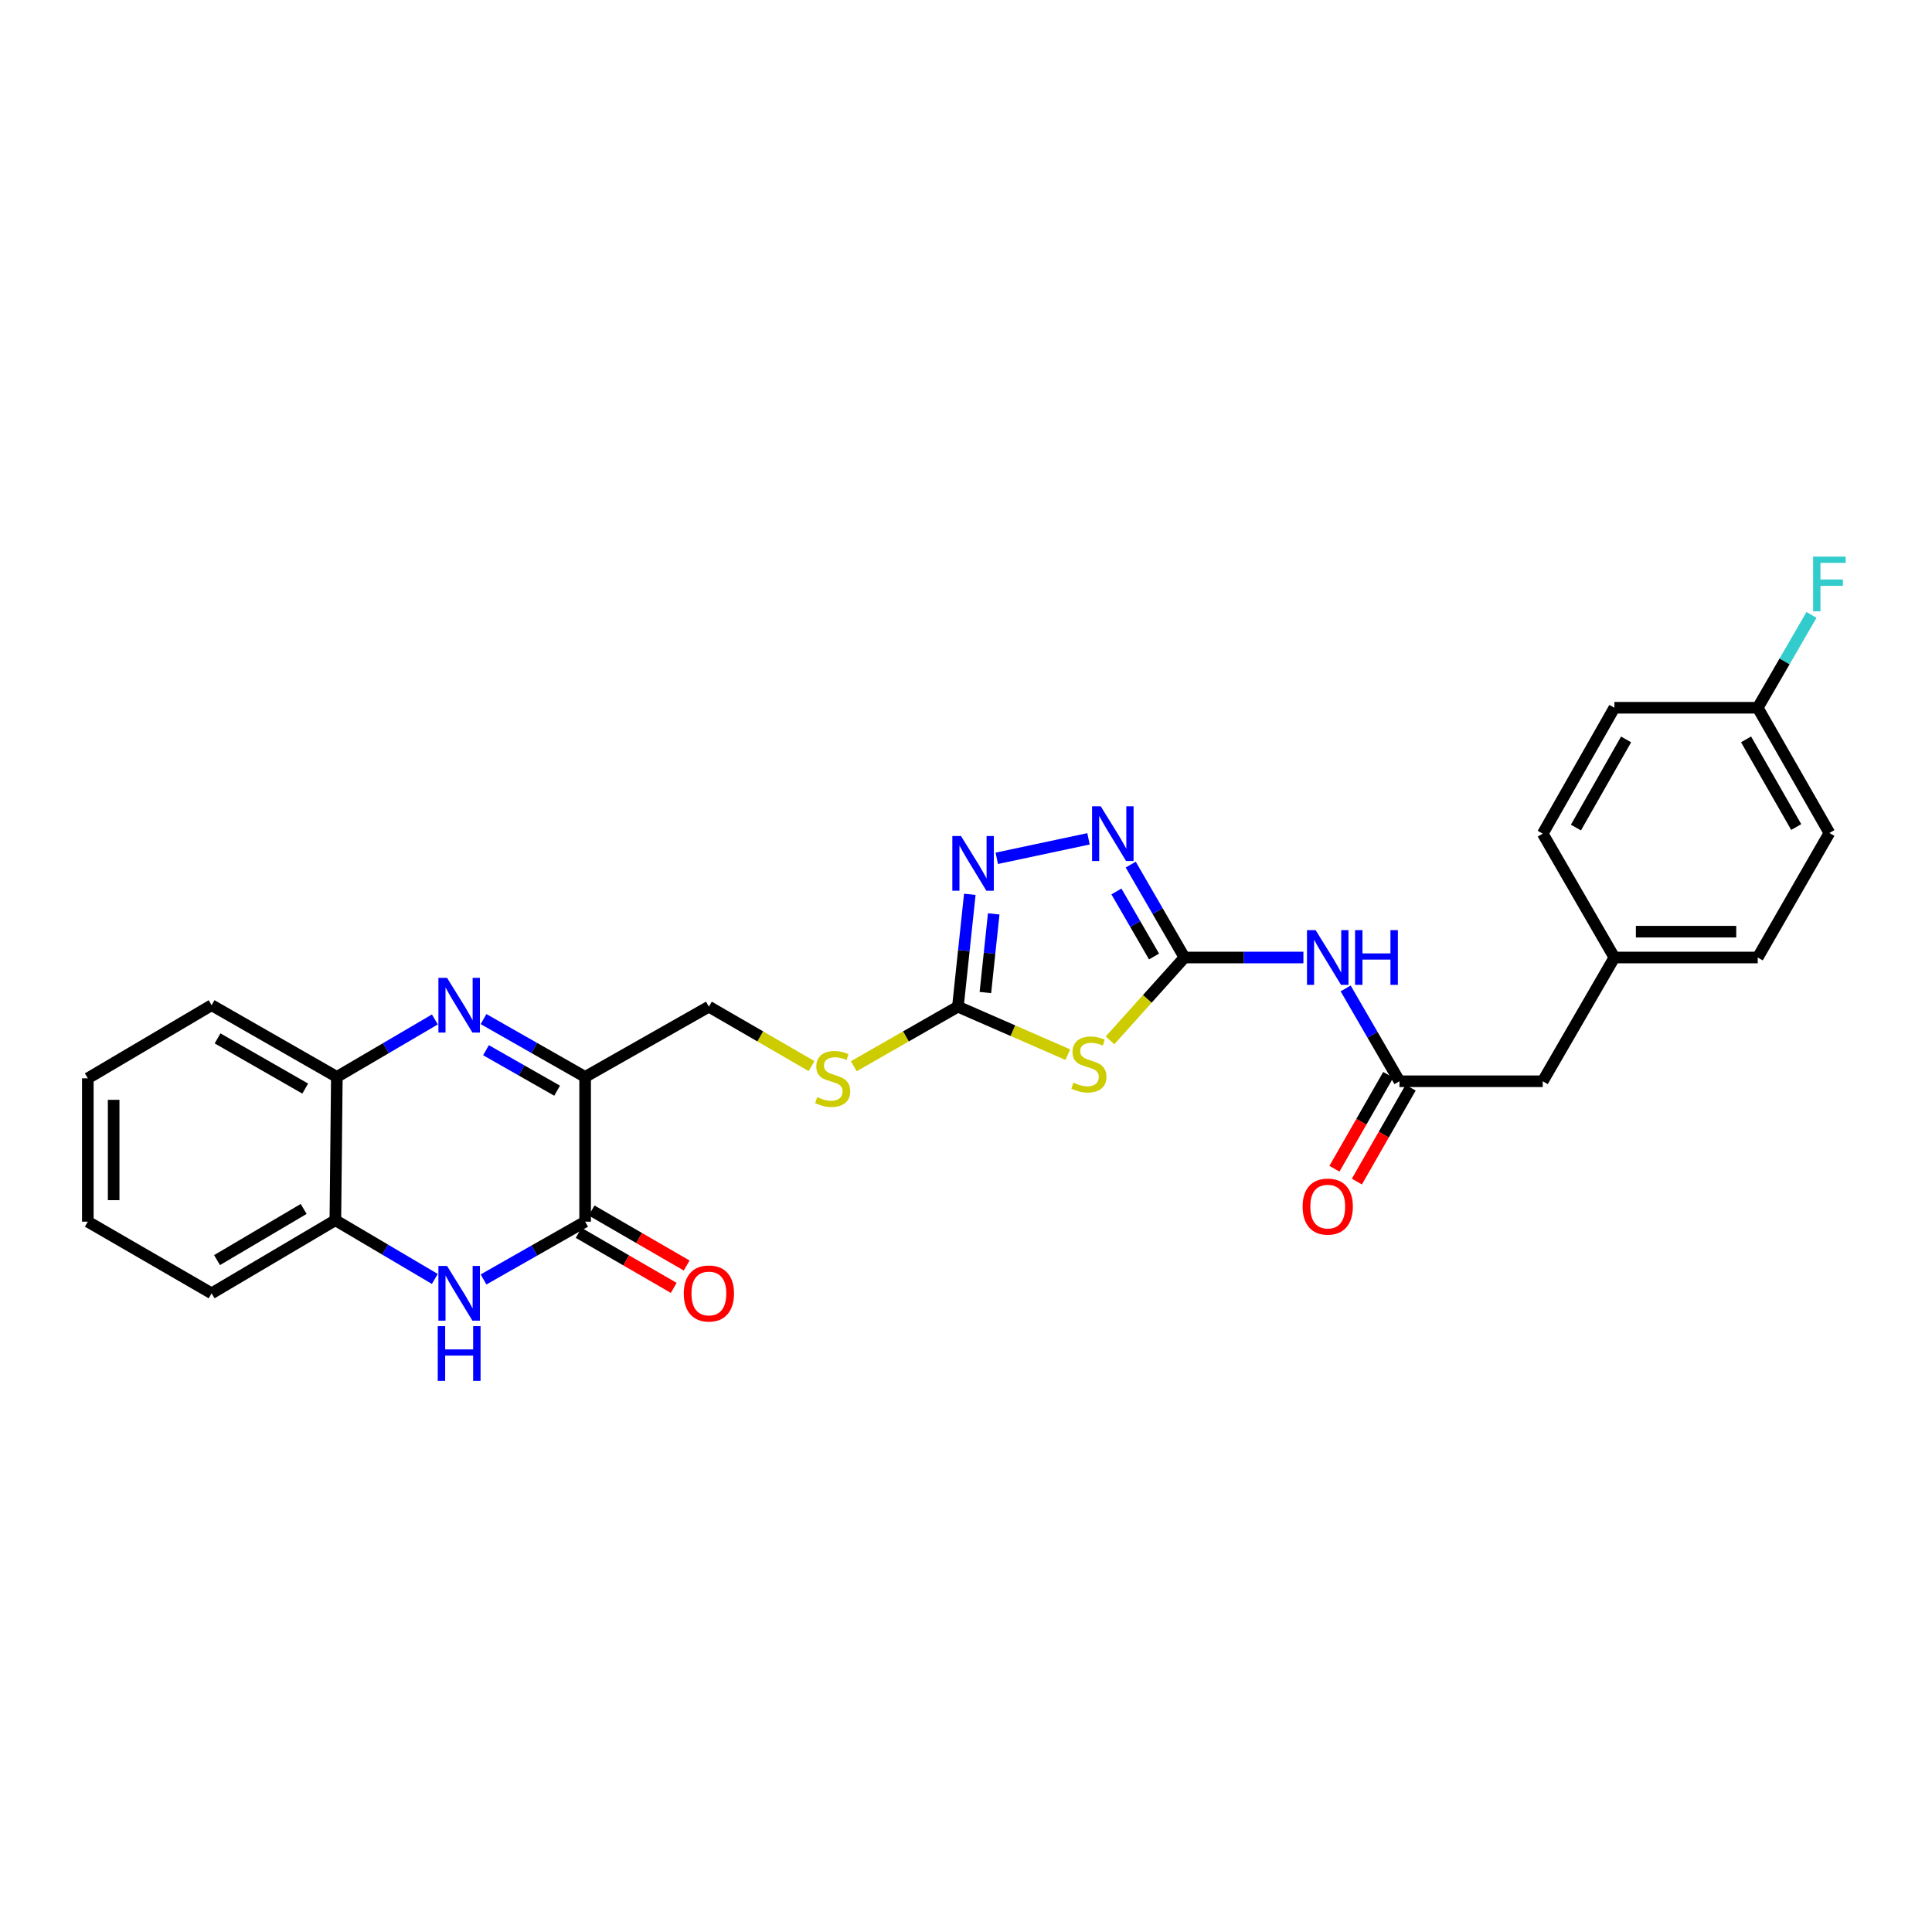 <?xml version='1.0' encoding='iso-8859-1'?>
<svg version='1.1' baseProfile='full'
              xmlns='http://www.w3.org/2000/svg'
                      xmlns:rdkit='http://www.rdkit.org/xml'
                      xmlns:xlink='http://www.w3.org/1999/xlink'
                  xml:space='preserve'
width='1000px' height='1000px' viewBox='0 0 1000 1000'>
<!-- END OF HEADER -->
<rect style='opacity:1.0;fill:#FFFFFF;stroke:none' width='1000' height='1000' x='0' y='0'> </rect>
<path class='bond-2' d='M 613.08,495.602 L 593.811,517.047' style='fill:none;fill-rule:evenodd;stroke:#000000;stroke-width:6px;stroke-linecap:butt;stroke-linejoin:miter;stroke-opacity:1' />
<path class='bond-2' d='M 593.811,517.047 L 574.542,538.492' style='fill:none;fill-rule:evenodd;stroke:#CCCC00;stroke-width:6px;stroke-linecap:butt;stroke-linejoin:miter;stroke-opacity:1' />
<path class='bond-6' d='M 613.08,495.602 L 599.169,471.557' style='fill:none;fill-rule:evenodd;stroke:#000000;stroke-width:6px;stroke-linecap:butt;stroke-linejoin:miter;stroke-opacity:1' />
<path class='bond-6' d='M 599.169,471.557 L 585.258,447.511' style='fill:none;fill-rule:evenodd;stroke:#0000FF;stroke-width:6px;stroke-linecap:butt;stroke-linejoin:miter;stroke-opacity:1' />
<path class='bond-6' d='M 597.332,495.085 L 587.594,478.253' style='fill:none;fill-rule:evenodd;stroke:#000000;stroke-width:6px;stroke-linecap:butt;stroke-linejoin:miter;stroke-opacity:1' />
<path class='bond-6' d='M 587.594,478.253 L 577.857,461.421' style='fill:none;fill-rule:evenodd;stroke:#0000FF;stroke-width:6px;stroke-linecap:butt;stroke-linejoin:miter;stroke-opacity:1' />
<path class='bond-8' d='M 613.08,495.602 L 643.86,495.602' style='fill:none;fill-rule:evenodd;stroke:#000000;stroke-width:6px;stroke-linecap:butt;stroke-linejoin:miter;stroke-opacity:1' />
<path class='bond-8' d='M 643.86,495.602 L 674.64,495.602' style='fill:none;fill-rule:evenodd;stroke:#0000FF;stroke-width:6px;stroke-linecap:butt;stroke-linejoin:miter;stroke-opacity:1' />
<path class='bond-0' d='M 250.275,527.477 L 276.568,542.443' style='fill:none;fill-rule:evenodd;stroke:#0000FF;stroke-width:6px;stroke-linecap:butt;stroke-linejoin:miter;stroke-opacity:1' />
<path class='bond-0' d='M 276.568,542.443 L 302.861,557.41' style='fill:none;fill-rule:evenodd;stroke:#000000;stroke-width:6px;stroke-linecap:butt;stroke-linejoin:miter;stroke-opacity:1' />
<path class='bond-0' d='M 251.548,543.588 L 269.953,554.064' style='fill:none;fill-rule:evenodd;stroke:#0000FF;stroke-width:6px;stroke-linecap:butt;stroke-linejoin:miter;stroke-opacity:1' />
<path class='bond-0' d='M 269.953,554.064 L 288.359,564.541' style='fill:none;fill-rule:evenodd;stroke:#000000;stroke-width:6px;stroke-linecap:butt;stroke-linejoin:miter;stroke-opacity:1' />
<path class='bond-10' d='M 225.085,527.667 L 199.718,542.539' style='fill:none;fill-rule:evenodd;stroke:#0000FF;stroke-width:6px;stroke-linecap:butt;stroke-linejoin:miter;stroke-opacity:1' />
<path class='bond-10' d='M 199.718,542.539 L 174.351,557.41' style='fill:none;fill-rule:evenodd;stroke:#000000;stroke-width:6px;stroke-linecap:butt;stroke-linejoin:miter;stroke-opacity:1' />
<path class='bond-1' d='M 302.861,557.41 L 366.92,521.053' style='fill:none;fill-rule:evenodd;stroke:#000000;stroke-width:6px;stroke-linecap:butt;stroke-linejoin:miter;stroke-opacity:1' />
<path class='bond-3' d='M 302.861,557.41 L 302.861,632.336' style='fill:none;fill-rule:evenodd;stroke:#000000;stroke-width:6px;stroke-linecap:butt;stroke-linejoin:miter;stroke-opacity:1' />
<path class='bond-5' d='M 552.682,545.885 L 524.245,533.469' style='fill:none;fill-rule:evenodd;stroke:#CCCC00;stroke-width:6px;stroke-linecap:butt;stroke-linejoin:miter;stroke-opacity:1' />
<path class='bond-5' d='M 524.245,533.469 L 495.809,521.053' style='fill:none;fill-rule:evenodd;stroke:#000000;stroke-width:6px;stroke-linecap:butt;stroke-linejoin:miter;stroke-opacity:1' />
<path class='bond-4' d='M 302.861,632.336 L 276.568,647.291' style='fill:none;fill-rule:evenodd;stroke:#000000;stroke-width:6px;stroke-linecap:butt;stroke-linejoin:miter;stroke-opacity:1' />
<path class='bond-4' d='M 276.568,647.291 L 250.274,662.246' style='fill:none;fill-rule:evenodd;stroke:#0000FF;stroke-width:6px;stroke-linecap:butt;stroke-linejoin:miter;stroke-opacity:1' />
<path class='bond-14' d='M 299.512,638.123 L 324.116,652.366' style='fill:none;fill-rule:evenodd;stroke:#000000;stroke-width:6px;stroke-linecap:butt;stroke-linejoin:miter;stroke-opacity:1' />
<path class='bond-14' d='M 324.116,652.366 L 348.72,666.61' style='fill:none;fill-rule:evenodd;stroke:#FF0000;stroke-width:6px;stroke-linecap:butt;stroke-linejoin:miter;stroke-opacity:1' />
<path class='bond-14' d='M 306.211,626.55 L 330.815,640.794' style='fill:none;fill-rule:evenodd;stroke:#000000;stroke-width:6px;stroke-linecap:butt;stroke-linejoin:miter;stroke-opacity:1' />
<path class='bond-14' d='M 330.815,640.794 L 355.419,655.037' style='fill:none;fill-rule:evenodd;stroke:#FF0000;stroke-width:6px;stroke-linecap:butt;stroke-linejoin:miter;stroke-opacity:1' />
<path class='bond-11' d='M 225.059,661.979 L 199.322,646.779' style='fill:none;fill-rule:evenodd;stroke:#0000FF;stroke-width:6px;stroke-linecap:butt;stroke-linejoin:miter;stroke-opacity:1' />
<path class='bond-11' d='M 199.322,646.779 L 173.586,631.579' style='fill:none;fill-rule:evenodd;stroke:#000000;stroke-width:6px;stroke-linecap:butt;stroke-linejoin:miter;stroke-opacity:1' />
<path class='bond-12' d='M 495.809,521.053 L 468.871,536.464' style='fill:none;fill-rule:evenodd;stroke:#000000;stroke-width:6px;stroke-linecap:butt;stroke-linejoin:miter;stroke-opacity:1' />
<path class='bond-12' d='M 468.871,536.464 L 441.933,551.875' style='fill:none;fill-rule:evenodd;stroke:#CCCC00;stroke-width:6px;stroke-linecap:butt;stroke-linejoin:miter;stroke-opacity:1' />
<path class='bond-28' d='M 495.809,521.053 L 498.89,491.974' style='fill:none;fill-rule:evenodd;stroke:#000000;stroke-width:6px;stroke-linecap:butt;stroke-linejoin:miter;stroke-opacity:1' />
<path class='bond-28' d='M 498.89,491.974 L 501.971,462.895' style='fill:none;fill-rule:evenodd;stroke:#0000FF;stroke-width:6px;stroke-linecap:butt;stroke-linejoin:miter;stroke-opacity:1' />
<path class='bond-28' d='M 510.031,513.738 L 512.187,493.383' style='fill:none;fill-rule:evenodd;stroke:#000000;stroke-width:6px;stroke-linecap:butt;stroke-linejoin:miter;stroke-opacity:1' />
<path class='bond-28' d='M 512.187,493.383 L 514.344,473.027' style='fill:none;fill-rule:evenodd;stroke:#0000FF;stroke-width:6px;stroke-linecap:butt;stroke-linejoin:miter;stroke-opacity:1' />
<path class='bond-7' d='M 563.407,434.175 L 515.935,444.263' style='fill:none;fill-rule:evenodd;stroke:#0000FF;stroke-width:6px;stroke-linecap:butt;stroke-linejoin:miter;stroke-opacity:1' />
<path class='bond-9' d='M 696.51,511.613 L 710.429,535.637' style='fill:none;fill-rule:evenodd;stroke:#0000FF;stroke-width:6px;stroke-linecap:butt;stroke-linejoin:miter;stroke-opacity:1' />
<path class='bond-9' d='M 710.429,535.637 L 724.348,559.661' style='fill:none;fill-rule:evenodd;stroke:#000000;stroke-width:6px;stroke-linecap:butt;stroke-linejoin:miter;stroke-opacity:1' />
<path class='bond-15' d='M 718.546,556.337 L 704.626,580.637' style='fill:none;fill-rule:evenodd;stroke:#000000;stroke-width:6px;stroke-linecap:butt;stroke-linejoin:miter;stroke-opacity:1' />
<path class='bond-15' d='M 704.626,580.637 L 690.705,604.937' style='fill:none;fill-rule:evenodd;stroke:#FF0000;stroke-width:6px;stroke-linecap:butt;stroke-linejoin:miter;stroke-opacity:1' />
<path class='bond-15' d='M 730.149,562.984 L 716.228,587.284' style='fill:none;fill-rule:evenodd;stroke:#000000;stroke-width:6px;stroke-linecap:butt;stroke-linejoin:miter;stroke-opacity:1' />
<path class='bond-15' d='M 716.228,587.284 L 702.308,611.584' style='fill:none;fill-rule:evenodd;stroke:#FF0000;stroke-width:6px;stroke-linecap:butt;stroke-linejoin:miter;stroke-opacity:1' />
<path class='bond-16' d='M 724.348,559.661 L 798.517,559.661' style='fill:none;fill-rule:evenodd;stroke:#000000;stroke-width:6px;stroke-linecap:butt;stroke-linejoin:miter;stroke-opacity:1' />
<path class='bond-24' d='M 174.351,557.41 L 109.528,520.296' style='fill:none;fill-rule:evenodd;stroke:#000000;stroke-width:6px;stroke-linecap:butt;stroke-linejoin:miter;stroke-opacity:1' />
<path class='bond-24' d='M 157.984,563.447 L 112.607,537.467' style='fill:none;fill-rule:evenodd;stroke:#000000;stroke-width:6px;stroke-linecap:butt;stroke-linejoin:miter;stroke-opacity:1' />
<path class='bond-30' d='M 174.351,557.41 L 173.586,631.579' style='fill:none;fill-rule:evenodd;stroke:#000000;stroke-width:6px;stroke-linecap:butt;stroke-linejoin:miter;stroke-opacity:1' />
<path class='bond-25' d='M 173.586,631.579 L 109.528,669.421' style='fill:none;fill-rule:evenodd;stroke:#000000;stroke-width:6px;stroke-linecap:butt;stroke-linejoin:miter;stroke-opacity:1' />
<path class='bond-25' d='M 157.176,625.742 L 112.335,652.232' style='fill:none;fill-rule:evenodd;stroke:#000000;stroke-width:6px;stroke-linecap:butt;stroke-linejoin:miter;stroke-opacity:1' />
<path class='bond-13' d='M 420.055,551.811 L 393.487,536.432' style='fill:none;fill-rule:evenodd;stroke:#CCCC00;stroke-width:6px;stroke-linecap:butt;stroke-linejoin:miter;stroke-opacity:1' />
<path class='bond-13' d='M 393.487,536.432 L 366.92,521.053' style='fill:none;fill-rule:evenodd;stroke:#000000;stroke-width:6px;stroke-linecap:butt;stroke-linejoin:miter;stroke-opacity:1' />
<path class='bond-17' d='M 798.517,559.661 L 835.601,495.602' style='fill:none;fill-rule:evenodd;stroke:#000000;stroke-width:6px;stroke-linecap:butt;stroke-linejoin:miter;stroke-opacity:1' />
<path class='bond-22' d='M 835.601,495.602 L 798.517,431.5' style='fill:none;fill-rule:evenodd;stroke:#000000;stroke-width:6px;stroke-linecap:butt;stroke-linejoin:miter;stroke-opacity:1' />
<path class='bond-23' d='M 835.601,495.602 L 909.8,495.602' style='fill:none;fill-rule:evenodd;stroke:#000000;stroke-width:6px;stroke-linecap:butt;stroke-linejoin:miter;stroke-opacity:1' />
<path class='bond-23' d='M 846.731,482.231 L 898.67,482.231' style='fill:none;fill-rule:evenodd;stroke:#000000;stroke-width:6px;stroke-linecap:butt;stroke-linejoin:miter;stroke-opacity:1' />
<path class='bond-18' d='M 909.8,366.334 L 946.891,431.15' style='fill:none;fill-rule:evenodd;stroke:#000000;stroke-width:6px;stroke-linecap:butt;stroke-linejoin:miter;stroke-opacity:1' />
<path class='bond-18' d='M 903.758,382.698 L 929.722,428.07' style='fill:none;fill-rule:evenodd;stroke:#000000;stroke-width:6px;stroke-linecap:butt;stroke-linejoin:miter;stroke-opacity:1' />
<path class='bond-19' d='M 909.8,366.334 L 923.711,342.303' style='fill:none;fill-rule:evenodd;stroke:#000000;stroke-width:6px;stroke-linecap:butt;stroke-linejoin:miter;stroke-opacity:1' />
<path class='bond-19' d='M 923.711,342.303 L 937.623,318.272' style='fill:none;fill-rule:evenodd;stroke:#33CCCC;stroke-width:6px;stroke-linecap:butt;stroke-linejoin:miter;stroke-opacity:1' />
<path class='bond-29' d='M 909.8,366.334 L 835.601,366.334' style='fill:none;fill-rule:evenodd;stroke:#000000;stroke-width:6px;stroke-linecap:butt;stroke-linejoin:miter;stroke-opacity:1' />
<path class='bond-20' d='M 835.601,366.334 L 798.517,431.5' style='fill:none;fill-rule:evenodd;stroke:#000000;stroke-width:6px;stroke-linecap:butt;stroke-linejoin:miter;stroke-opacity:1' />
<path class='bond-20' d='M 841.66,382.723 L 815.701,428.338' style='fill:none;fill-rule:evenodd;stroke:#000000;stroke-width:6px;stroke-linecap:butt;stroke-linejoin:miter;stroke-opacity:1' />
<path class='bond-21' d='M 946.891,431.15 L 909.8,495.602' style='fill:none;fill-rule:evenodd;stroke:#000000;stroke-width:6px;stroke-linecap:butt;stroke-linejoin:miter;stroke-opacity:1' />
<path class='bond-27' d='M 109.528,520.296 L 45.455,558.138' style='fill:none;fill-rule:evenodd;stroke:#000000;stroke-width:6px;stroke-linecap:butt;stroke-linejoin:miter;stroke-opacity:1' />
<path class='bond-26' d='M 109.528,669.421 L 45.455,632.336' style='fill:none;fill-rule:evenodd;stroke:#000000;stroke-width:6px;stroke-linecap:butt;stroke-linejoin:miter;stroke-opacity:1' />
<path class='bond-31' d='M 45.455,632.336 L 45.455,558.138' style='fill:none;fill-rule:evenodd;stroke:#000000;stroke-width:6px;stroke-linecap:butt;stroke-linejoin:miter;stroke-opacity:1' />
<path class='bond-31' d='M 58.826,621.207 L 58.826,569.268' style='fill:none;fill-rule:evenodd;stroke:#000000;stroke-width:6px;stroke-linecap:butt;stroke-linejoin:miter;stroke-opacity:1' />
<path  class='atom-1' d='M 231.399 506.136
L 240.679 521.136
Q 241.599 522.616, 243.079 525.296
Q 244.559 527.976, 244.639 528.136
L 244.639 506.136
L 248.399 506.136
L 248.399 534.456
L 244.519 534.456
L 234.559 518.056
Q 233.399 516.136, 232.159 513.936
Q 230.959 511.736, 230.599 511.056
L 230.599 534.456
L 226.919 534.456
L 226.919 506.136
L 231.399 506.136
' fill='#0000FF'/>
<path  class='atom-3' d='M 555.611 560.377
Q 555.931 560.497, 557.251 561.057
Q 558.571 561.617, 560.011 561.977
Q 561.491 562.297, 562.931 562.297
Q 565.611 562.297, 567.171 561.017
Q 568.731 559.697, 568.731 557.417
Q 568.731 555.857, 567.931 554.897
Q 567.171 553.937, 565.971 553.417
Q 564.771 552.897, 562.771 552.297
Q 560.251 551.537, 558.731 550.817
Q 557.251 550.097, 556.171 548.577
Q 555.131 547.057, 555.131 544.497
Q 555.131 540.937, 557.531 538.737
Q 559.971 536.537, 564.771 536.537
Q 568.051 536.537, 571.771 538.097
L 570.851 541.177
Q 567.451 539.777, 564.891 539.777
Q 562.131 539.777, 560.611 540.937
Q 559.091 542.057, 559.131 544.017
Q 559.131 545.537, 559.891 546.457
Q 560.691 547.377, 561.811 547.897
Q 562.971 548.417, 564.891 549.017
Q 567.451 549.817, 568.971 550.617
Q 570.491 551.417, 571.571 553.057
Q 572.691 554.657, 572.691 557.417
Q 572.691 561.337, 570.051 563.457
Q 567.451 565.537, 563.091 565.537
Q 560.571 565.537, 558.651 564.977
Q 556.771 564.457, 554.531 563.537
L 555.611 560.377
' fill='#CCCC00'/>
<path  class='atom-5' d='M 231.399 655.261
L 240.679 670.261
Q 241.599 671.741, 243.079 674.421
Q 244.559 677.101, 244.639 677.261
L 244.639 655.261
L 248.399 655.261
L 248.399 683.581
L 244.519 683.581
L 234.559 667.181
Q 233.399 665.261, 232.159 663.061
Q 230.959 660.861, 230.599 660.181
L 230.599 683.581
L 226.919 683.581
L 226.919 655.261
L 231.399 655.261
' fill='#0000FF'/>
<path  class='atom-5' d='M 226.579 686.413
L 230.419 686.413
L 230.419 698.453
L 244.899 698.453
L 244.899 686.413
L 248.739 686.413
L 248.739 714.733
L 244.899 714.733
L 244.899 701.653
L 230.419 701.653
L 230.419 714.733
L 226.579 714.733
L 226.579 686.413
' fill='#0000FF'/>
<path  class='atom-7' d='M 569.735 417.34
L 579.015 432.34
Q 579.935 433.82, 581.415 436.5
Q 582.895 439.18, 582.975 439.34
L 582.975 417.34
L 586.735 417.34
L 586.735 445.66
L 582.855 445.66
L 572.895 429.26
Q 571.735 427.34, 570.495 425.14
Q 569.295 422.94, 568.935 422.26
L 568.935 445.66
L 565.255 445.66
L 565.255 417.34
L 569.735 417.34
' fill='#0000FF'/>
<path  class='atom-8' d='M 497.409 432.71
L 506.689 447.71
Q 507.609 449.19, 509.089 451.87
Q 510.569 454.55, 510.649 454.71
L 510.649 432.71
L 514.409 432.71
L 514.409 461.03
L 510.529 461.03
L 500.569 444.63
Q 499.409 442.71, 498.169 440.51
Q 496.969 438.31, 496.609 437.63
L 496.609 461.03
L 492.929 461.03
L 492.929 432.71
L 497.409 432.71
' fill='#0000FF'/>
<path  class='atom-9' d='M 680.974 481.442
L 690.254 496.442
Q 691.174 497.922, 692.654 500.602
Q 694.134 503.282, 694.214 503.442
L 694.214 481.442
L 697.974 481.442
L 697.974 509.762
L 694.094 509.762
L 684.134 493.362
Q 682.974 491.442, 681.734 489.242
Q 680.534 487.042, 680.174 486.362
L 680.174 509.762
L 676.494 509.762
L 676.494 481.442
L 680.974 481.442
' fill='#0000FF'/>
<path  class='atom-9' d='M 701.374 481.442
L 705.214 481.442
L 705.214 493.482
L 719.694 493.482
L 719.694 481.442
L 723.534 481.442
L 723.534 509.762
L 719.694 509.762
L 719.694 496.682
L 705.214 496.682
L 705.214 509.762
L 701.374 509.762
L 701.374 481.442
' fill='#0000FF'/>
<path  class='atom-13' d='M 422.986 567.858
Q 423.306 567.978, 424.626 568.538
Q 425.946 569.098, 427.386 569.458
Q 428.866 569.778, 430.306 569.778
Q 432.986 569.778, 434.546 568.498
Q 436.106 567.178, 436.106 564.898
Q 436.106 563.338, 435.306 562.378
Q 434.546 561.418, 433.346 560.898
Q 432.146 560.378, 430.146 559.778
Q 427.626 559.018, 426.106 558.298
Q 424.626 557.578, 423.546 556.058
Q 422.506 554.538, 422.506 551.978
Q 422.506 548.418, 424.906 546.218
Q 427.346 544.018, 432.146 544.018
Q 435.426 544.018, 439.146 545.578
L 438.226 548.658
Q 434.826 547.258, 432.266 547.258
Q 429.506 547.258, 427.986 548.418
Q 426.466 549.538, 426.506 551.498
Q 426.506 553.018, 427.266 553.938
Q 428.066 554.858, 429.186 555.378
Q 430.346 555.898, 432.266 556.498
Q 434.826 557.298, 436.346 558.098
Q 437.866 558.898, 438.946 560.538
Q 440.066 562.138, 440.066 564.898
Q 440.066 568.818, 437.426 570.938
Q 434.826 573.018, 430.466 573.018
Q 427.946 573.018, 426.026 572.458
Q 424.146 571.938, 421.906 571.018
L 422.986 567.858
' fill='#CCCC00'/>
<path  class='atom-15' d='M 353.92 669.501
Q 353.92 662.701, 357.28 658.901
Q 360.64 655.101, 366.92 655.101
Q 373.2 655.101, 376.56 658.901
Q 379.92 662.701, 379.92 669.501
Q 379.92 676.381, 376.52 680.301
Q 373.12 684.181, 366.92 684.181
Q 360.68 684.181, 357.28 680.301
Q 353.92 676.421, 353.92 669.501
M 366.92 680.981
Q 371.24 680.981, 373.56 678.101
Q 375.92 675.181, 375.92 669.501
Q 375.92 663.941, 373.56 661.141
Q 371.24 658.301, 366.92 658.301
Q 362.6 658.301, 360.24 661.101
Q 357.92 663.901, 357.92 669.501
Q 357.92 675.221, 360.24 678.101
Q 362.6 680.981, 366.92 680.981
' fill='#FF0000'/>
<path  class='atom-16' d='M 674.234 624.527
Q 674.234 617.727, 677.594 613.927
Q 680.954 610.127, 687.234 610.127
Q 693.514 610.127, 696.874 613.927
Q 700.234 617.727, 700.234 624.527
Q 700.234 631.407, 696.834 635.327
Q 693.434 639.207, 687.234 639.207
Q 680.994 639.207, 677.594 635.327
Q 674.234 631.447, 674.234 624.527
M 687.234 636.007
Q 691.554 636.007, 693.874 633.127
Q 696.234 630.207, 696.234 624.527
Q 696.234 618.967, 693.874 616.167
Q 691.554 613.327, 687.234 613.327
Q 682.914 613.327, 680.554 616.127
Q 678.234 618.927, 678.234 624.527
Q 678.234 630.247, 680.554 633.127
Q 682.914 636.007, 687.234 636.007
' fill='#FF0000'/>
<path  class='atom-20' d='M 938.471 288.101
L 955.311 288.101
L 955.311 291.341
L 942.271 291.341
L 942.271 299.941
L 953.871 299.941
L 953.871 303.221
L 942.271 303.221
L 942.271 316.421
L 938.471 316.421
L 938.471 288.101
' fill='#33CCCC'/>
</svg>
